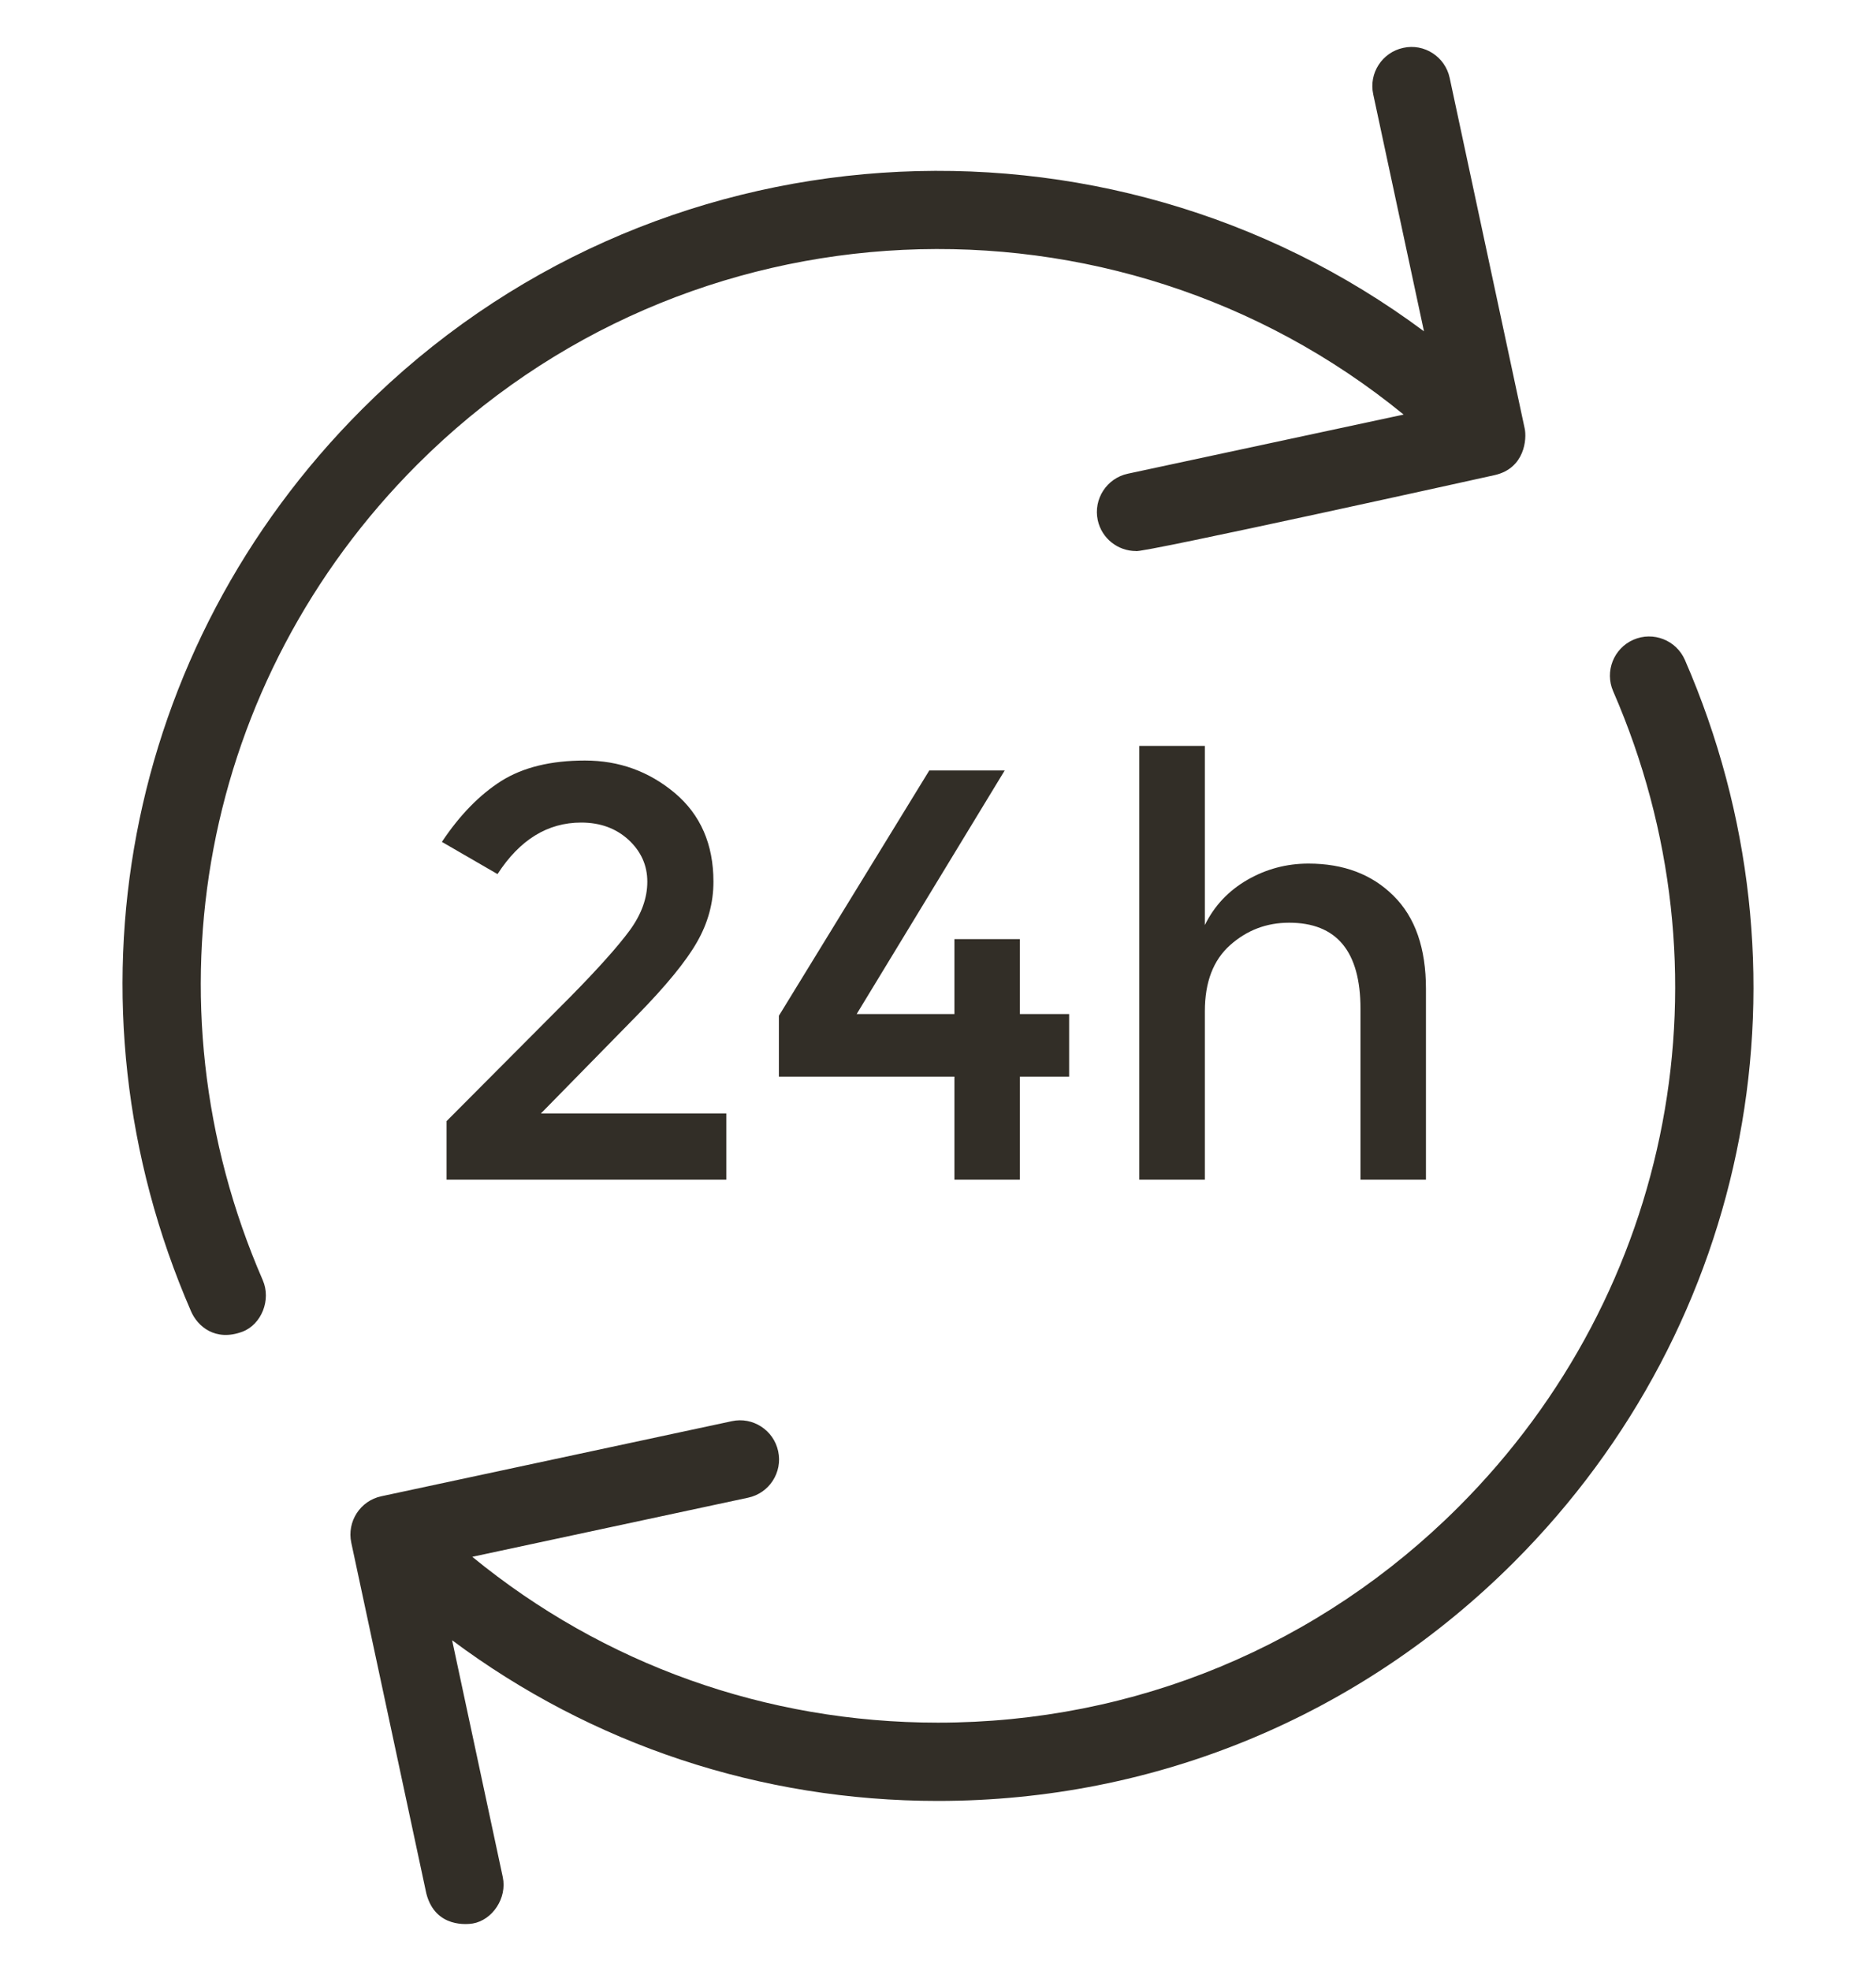 <svg width="20" height="21" viewBox="0 0 20 21" fill="none" xmlns="http://www.w3.org/2000/svg">
<g clip-path="url(#clip0_868_1280)">
<path d="M17.963 7.032C17.871 6.821 17.626 6.724 17.414 6.816C17.203 6.908 17.106 7.154 17.198 7.365C18.496 10.345 17.849 13.756 15.551 16.054C14.068 17.537 12.096 18.354 9.999 18.354C8.168 18.354 6.433 17.732 5.035 16.587L7.976 15.957C8.201 15.909 8.345 15.687 8.296 15.462C8.248 15.237 8.025 15.093 7.802 15.142L4.065 15.942C3.84 15.99 3.697 16.212 3.745 16.437L4.545 20.174C4.641 20.55 4.996 20.501 5.04 20.494C5.249 20.458 5.408 20.224 5.36 19.999L4.82 17.476C6.309 18.587 8.108 19.188 9.999 19.188C12.319 19.188 14.499 18.284 16.14 16.644C18.683 14.101 19.398 10.329 17.963 7.032Z" fill="#322E27"/>
<path d="M4.449 4.949C7.321 2.077 11.883 1.9 14.964 4.417L12.024 5.047C11.799 5.095 11.655 5.317 11.703 5.542C11.745 5.737 11.918 5.871 12.11 5.871C12.133 5.904 15.935 5.062 15.935 5.062C16.257 4.989 16.278 4.675 16.255 4.567L15.455 0.83C15.407 0.605 15.184 0.46 14.96 0.51C14.735 0.558 14.591 0.78 14.64 1.005L15.181 3.53C11.782 1.001 6.941 1.278 3.86 4.36C1.317 6.902 0.602 10.675 2.037 13.972C2.105 14.129 2.294 14.298 2.586 14.188C2.787 14.111 2.893 13.85 2.801 13.639C1.504 10.659 2.15 7.248 4.449 4.949Z" fill="#322E27"/>
<path d="M6.084 10.617L4.761 11.945V12.569H7.743V11.864H5.766L6.788 10.822C7.101 10.503 7.315 10.241 7.431 10.037C7.548 9.833 7.606 9.619 7.606 9.394C7.606 8.995 7.468 8.68 7.194 8.449C6.919 8.219 6.601 8.103 6.236 8.103C5.872 8.103 5.575 8.176 5.344 8.321C5.114 8.467 4.902 8.683 4.711 8.97L5.304 9.313C5.541 8.947 5.838 8.764 6.196 8.764C6.4 8.764 6.568 8.826 6.701 8.948C6.834 9.071 6.901 9.22 6.901 9.394C6.901 9.569 6.838 9.742 6.714 9.912C6.589 10.082 6.379 10.317 6.084 10.617Z" fill="#322E27"/>
<path d="M10.873 12.569V11.471H11.398V10.804H10.873V10.006H10.175V10.804H9.133L10.711 8.209H9.907L8.304 10.822V11.471H10.175V12.569H10.873Z" fill="#322E27"/>
<path d="M15.202 12.569V10.536C15.202 10.103 15.088 9.773 14.856 9.544C14.626 9.315 14.323 9.201 13.949 9.201C13.716 9.201 13.498 9.259 13.297 9.375C13.095 9.492 12.945 9.652 12.845 9.856V7.947H12.146V12.569H12.845V10.773C12.845 10.465 12.934 10.231 13.113 10.071C13.292 9.911 13.502 9.831 13.743 9.831C14.25 9.831 14.504 10.136 14.504 10.748V12.569H15.202V12.569Z" fill="#322E27"/>
</g>
<defs>
<clipPath id="clip0_868_1280">
<rect width="20" height="20" fill="white" transform="translate(0 0.5)"/>
</clipPath>
</defs>
</svg>
